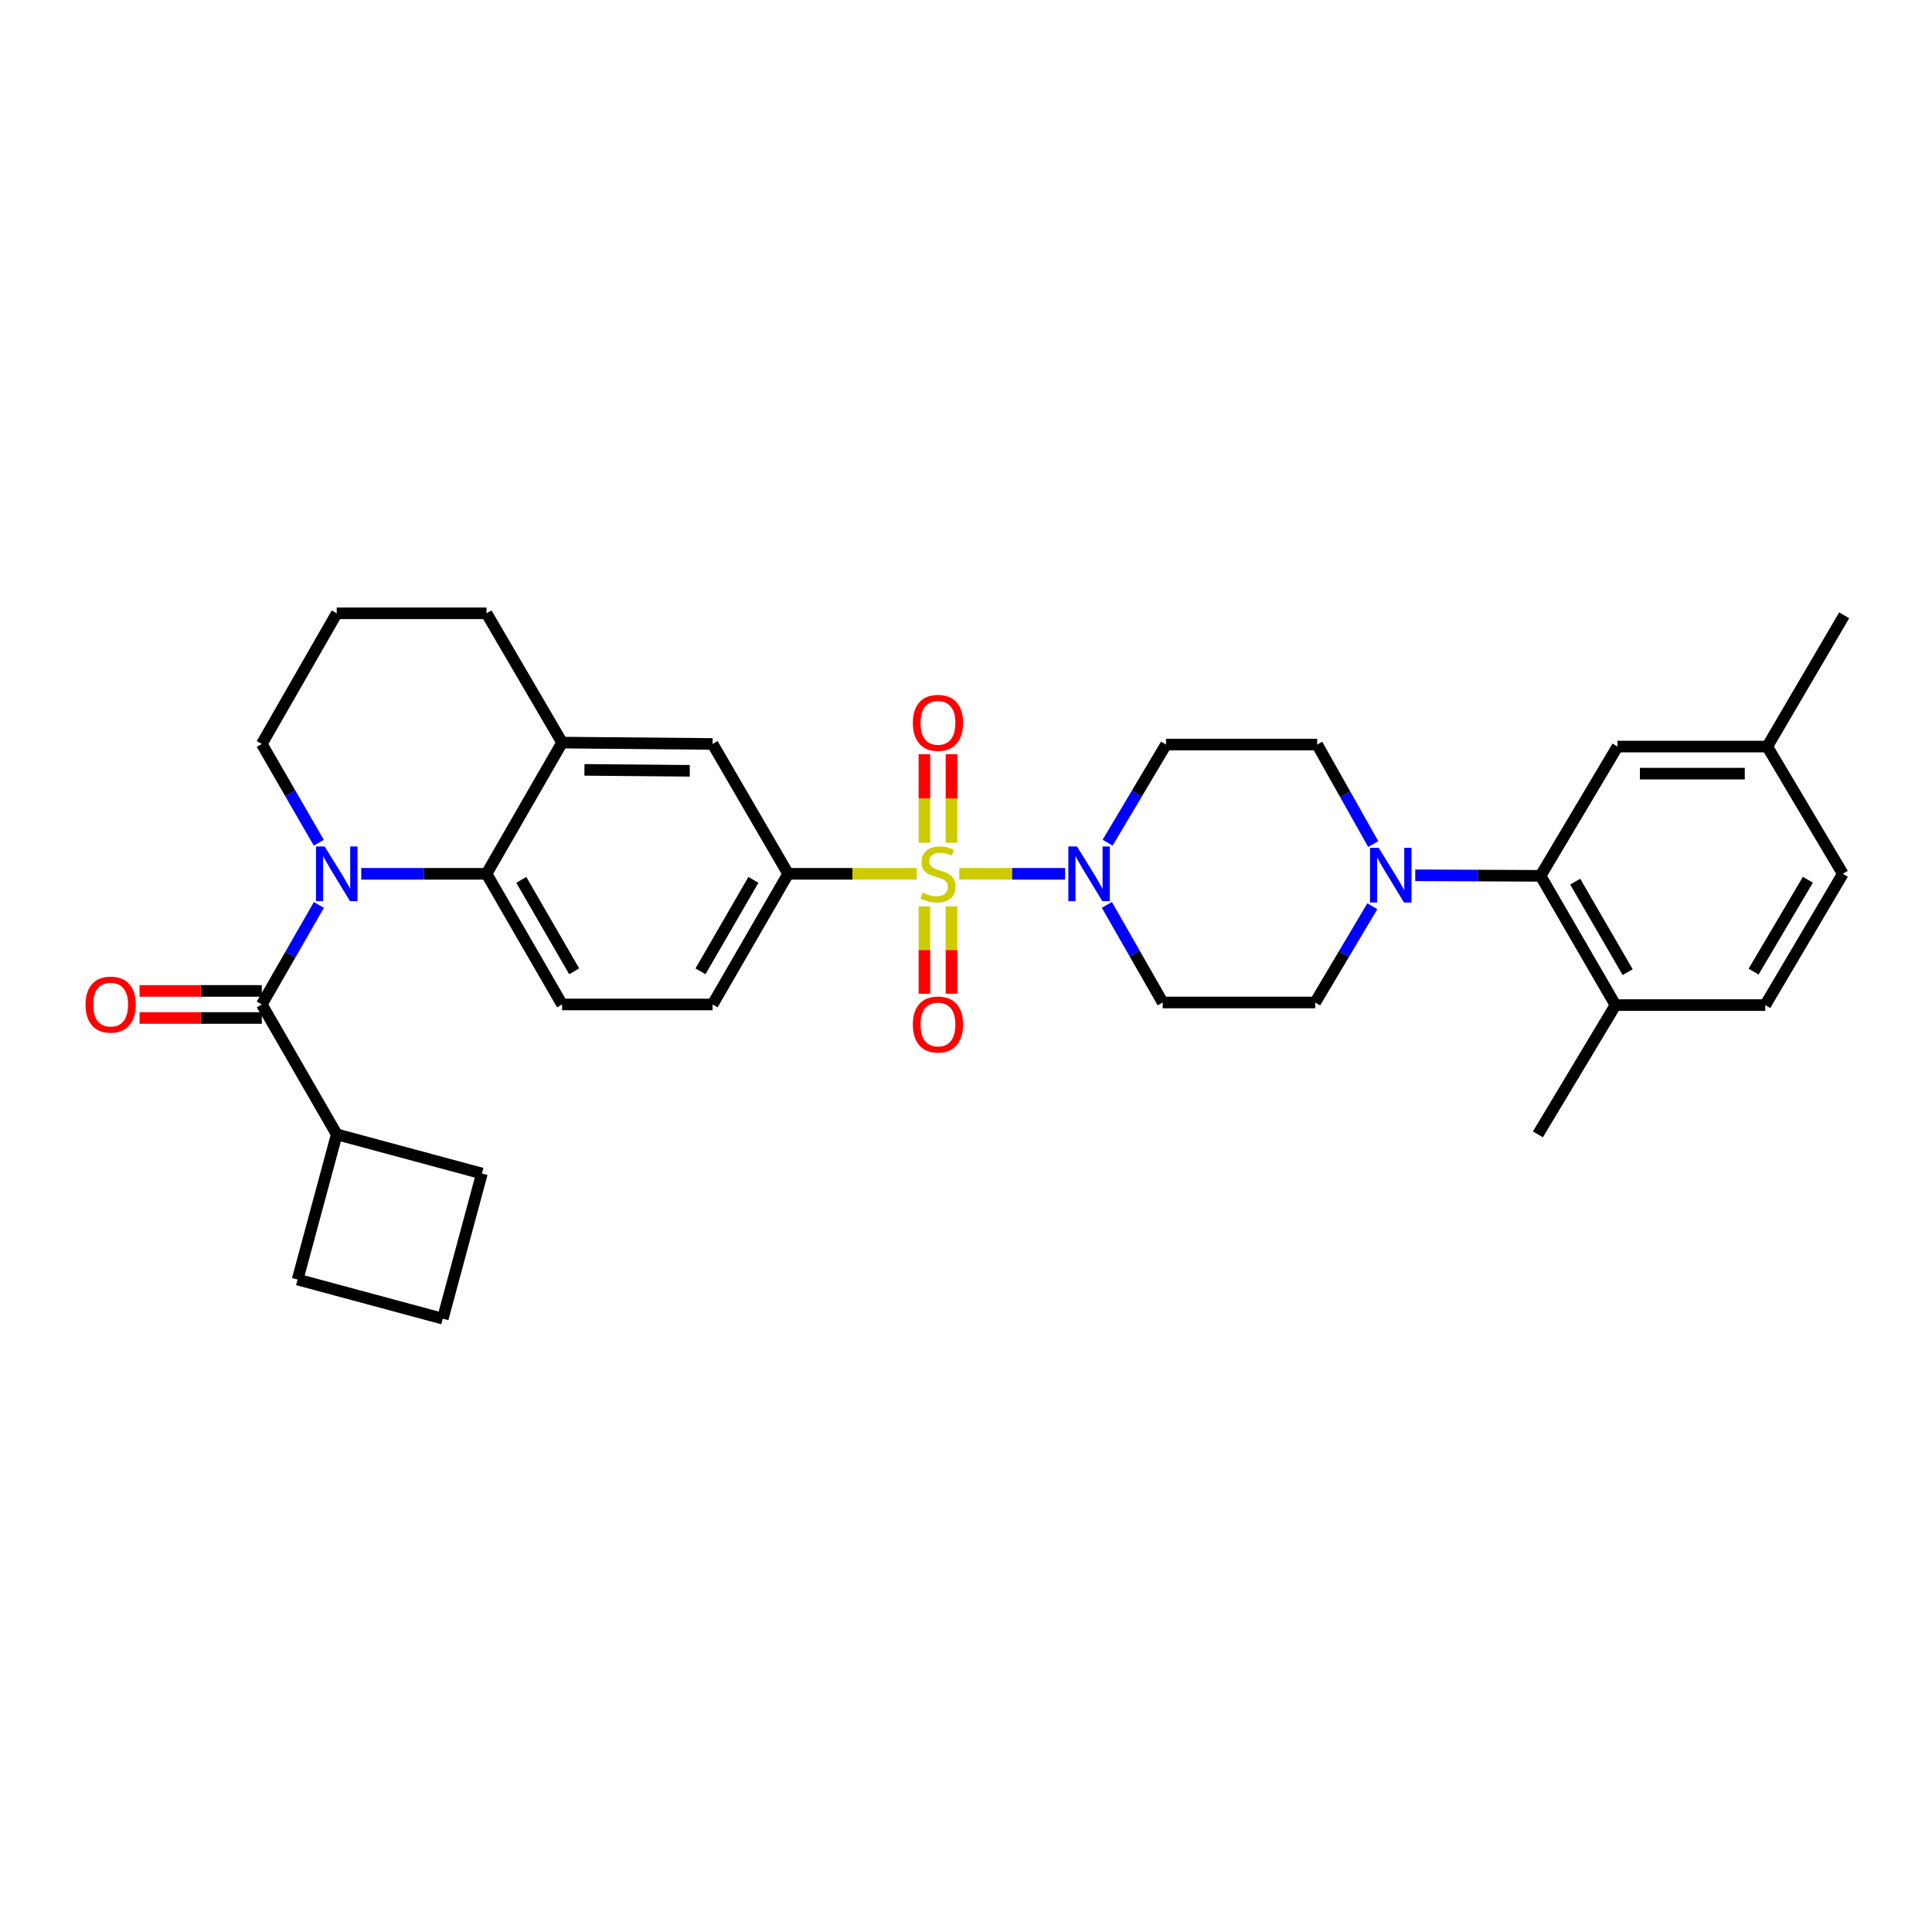 <?xml version='1.0' encoding='iso-8859-1'?>
<svg version='1.1' baseProfile='full'
              xmlns='http://www.w3.org/2000/svg'
                      xmlns:rdkit='http://www.rdkit.org/xml'
                      xmlns:xlink='http://www.w3.org/1999/xlink'
                  xml:space='preserve'
width='1000px' height='1000px' viewBox='0 0 1000 1000'>
<!-- END OF HEADER -->
<rect style='opacity:1.0;fill:#FFFFFF;stroke:none' width='1000' height='1000' x='0' y='0'> </rect>
<path class='bond-1' d='M 496.516,452.289 L 523.904,452.289' style='fill:none;fill-rule:evenodd;stroke:#CCCC00;stroke-width:6px;stroke-linecap:butt;stroke-linejoin:miter;stroke-opacity:1' />
<path class='bond-1' d='M 523.904,452.289 L 551.293,452.289' style='fill:none;fill-rule:evenodd;stroke:#0000FF;stroke-width:6px;stroke-linecap:butt;stroke-linejoin:miter;stroke-opacity:1' />
<path class='bond-4' d='M 474.462,452.289 L 441.206,452.289' style='fill:none;fill-rule:evenodd;stroke:#CCCC00;stroke-width:6px;stroke-linecap:butt;stroke-linejoin:miter;stroke-opacity:1' />
<path class='bond-4' d='M 441.206,452.289 L 407.949,452.289' style='fill:none;fill-rule:evenodd;stroke:#000000;stroke-width:6px;stroke-linecap:butt;stroke-linejoin:miter;stroke-opacity:1' />
<path class='bond-9' d='M 492.484,436.213 L 492.484,413.3' style='fill:none;fill-rule:evenodd;stroke:#CCCC00;stroke-width:6px;stroke-linecap:butt;stroke-linejoin:miter;stroke-opacity:1' />
<path class='bond-9' d='M 492.484,413.3 L 492.484,390.386' style='fill:none;fill-rule:evenodd;stroke:#FF0000;stroke-width:6px;stroke-linecap:butt;stroke-linejoin:miter;stroke-opacity:1' />
<path class='bond-9' d='M 478.477,436.213 L 478.477,413.3' style='fill:none;fill-rule:evenodd;stroke:#CCCC00;stroke-width:6px;stroke-linecap:butt;stroke-linejoin:miter;stroke-opacity:1' />
<path class='bond-9' d='M 478.477,413.3 L 478.477,390.386' style='fill:none;fill-rule:evenodd;stroke:#FF0000;stroke-width:6px;stroke-linecap:butt;stroke-linejoin:miter;stroke-opacity:1' />
<path class='bond-10' d='M 478.477,469.117 L 478.477,491.736' style='fill:none;fill-rule:evenodd;stroke:#CCCC00;stroke-width:6px;stroke-linecap:butt;stroke-linejoin:miter;stroke-opacity:1' />
<path class='bond-10' d='M 478.477,491.736 L 478.477,514.355' style='fill:none;fill-rule:evenodd;stroke:#FF0000;stroke-width:6px;stroke-linecap:butt;stroke-linejoin:miter;stroke-opacity:1' />
<path class='bond-10' d='M 492.484,469.117 L 492.484,491.736' style='fill:none;fill-rule:evenodd;stroke:#CCCC00;stroke-width:6px;stroke-linecap:butt;stroke-linejoin:miter;stroke-opacity:1' />
<path class='bond-10' d='M 492.484,491.736 L 492.484,514.355' style='fill:none;fill-rule:evenodd;stroke:#FF0000;stroke-width:6px;stroke-linecap:butt;stroke-linejoin:miter;stroke-opacity:1' />
<path class='bond-0' d='M 186.974,452.289 L 219.401,452.289' style='fill:none;fill-rule:evenodd;stroke:#0000FF;stroke-width:6px;stroke-linecap:butt;stroke-linejoin:miter;stroke-opacity:1' />
<path class='bond-0' d='M 219.401,452.289 L 251.827,452.289' style='fill:none;fill-rule:evenodd;stroke:#000000;stroke-width:6px;stroke-linecap:butt;stroke-linejoin:miter;stroke-opacity:1' />
<path class='bond-2' d='M 165.054,468.398 L 150.278,494.152' style='fill:none;fill-rule:evenodd;stroke:#0000FF;stroke-width:6px;stroke-linecap:butt;stroke-linejoin:miter;stroke-opacity:1' />
<path class='bond-2' d='M 150.278,494.152 L 135.503,519.906' style='fill:none;fill-rule:evenodd;stroke:#000000;stroke-width:6px;stroke-linecap:butt;stroke-linejoin:miter;stroke-opacity:1' />
<path class='bond-22' d='M 165.004,436.189 L 150.253,410.628' style='fill:none;fill-rule:evenodd;stroke:#0000FF;stroke-width:6px;stroke-linecap:butt;stroke-linejoin:miter;stroke-opacity:1' />
<path class='bond-22' d='M 150.253,410.628 L 135.503,385.068' style='fill:none;fill-rule:evenodd;stroke:#000000;stroke-width:6px;stroke-linecap:butt;stroke-linejoin:miter;stroke-opacity:1' />
<path class='bond-11' d='M 572.909,468.367 L 587.357,493.627' style='fill:none;fill-rule:evenodd;stroke:#0000FF;stroke-width:6px;stroke-linecap:butt;stroke-linejoin:miter;stroke-opacity:1' />
<path class='bond-11' d='M 587.357,493.627 L 601.805,518.887' style='fill:none;fill-rule:evenodd;stroke:#000000;stroke-width:6px;stroke-linecap:butt;stroke-linejoin:miter;stroke-opacity:1' />
<path class='bond-12' d='M 573.297,436.183 L 588.411,410.785' style='fill:none;fill-rule:evenodd;stroke:#0000FF;stroke-width:6px;stroke-linecap:butt;stroke-linejoin:miter;stroke-opacity:1' />
<path class='bond-12' d='M 588.411,410.785 L 603.525,385.387' style='fill:none;fill-rule:evenodd;stroke:#000000;stroke-width:6px;stroke-linecap:butt;stroke-linejoin:miter;stroke-opacity:1' />
<path class='bond-16' d='M 135.503,512.902 L 103.865,512.902' style='fill:none;fill-rule:evenodd;stroke:#000000;stroke-width:6px;stroke-linecap:butt;stroke-linejoin:miter;stroke-opacity:1' />
<path class='bond-16' d='M 103.865,512.902 L 72.227,512.902' style='fill:none;fill-rule:evenodd;stroke:#FF0000;stroke-width:6px;stroke-linecap:butt;stroke-linejoin:miter;stroke-opacity:1' />
<path class='bond-16' d='M 135.503,526.91 L 103.865,526.91' style='fill:none;fill-rule:evenodd;stroke:#000000;stroke-width:6px;stroke-linecap:butt;stroke-linejoin:miter;stroke-opacity:1' />
<path class='bond-16' d='M 103.865,526.91 L 72.227,526.91' style='fill:none;fill-rule:evenodd;stroke:#FF0000;stroke-width:6px;stroke-linecap:butt;stroke-linejoin:miter;stroke-opacity:1' />
<path class='bond-20' d='M 135.503,519.906 L 174.296,587.15' style='fill:none;fill-rule:evenodd;stroke:#000000;stroke-width:6px;stroke-linecap:butt;stroke-linejoin:miter;stroke-opacity:1' />
<path class='bond-3' d='M 251.827,452.289 L 290.939,519.906' style='fill:none;fill-rule:evenodd;stroke:#000000;stroke-width:6px;stroke-linecap:butt;stroke-linejoin:miter;stroke-opacity:1' />
<path class='bond-3' d='M 269.819,455.418 L 297.198,502.75' style='fill:none;fill-rule:evenodd;stroke:#000000;stroke-width:6px;stroke-linecap:butt;stroke-linejoin:miter;stroke-opacity:1' />
<path class='bond-32' d='M 251.827,452.289 L 290.939,384.368' style='fill:none;fill-rule:evenodd;stroke:#000000;stroke-width:6px;stroke-linecap:butt;stroke-linejoin:miter;stroke-opacity:1' />
<path class='bond-8' d='M 407.949,452.289 L 368.837,385.068' style='fill:none;fill-rule:evenodd;stroke:#000000;stroke-width:6px;stroke-linecap:butt;stroke-linejoin:miter;stroke-opacity:1' />
<path class='bond-17' d='M 407.949,452.289 L 368.837,519.906' style='fill:none;fill-rule:evenodd;stroke:#000000;stroke-width:6px;stroke-linecap:butt;stroke-linejoin:miter;stroke-opacity:1' />
<path class='bond-17' d='M 389.957,455.418 L 362.578,502.75' style='fill:none;fill-rule:evenodd;stroke:#000000;stroke-width:6px;stroke-linecap:butt;stroke-linejoin:miter;stroke-opacity:1' />
<path class='bond-5' d='M 710.781,436.89 L 696.277,411.138' style='fill:none;fill-rule:evenodd;stroke:#0000FF;stroke-width:6px;stroke-linecap:butt;stroke-linejoin:miter;stroke-opacity:1' />
<path class='bond-5' d='M 696.277,411.138 L 681.772,385.387' style='fill:none;fill-rule:evenodd;stroke:#000000;stroke-width:6px;stroke-linecap:butt;stroke-linejoin:miter;stroke-opacity:1' />
<path class='bond-6' d='M 732.528,453.045 L 764.954,453.188' style='fill:none;fill-rule:evenodd;stroke:#0000FF;stroke-width:6px;stroke-linecap:butt;stroke-linejoin:miter;stroke-opacity:1' />
<path class='bond-6' d='M 764.954,453.188 L 797.381,453.332' style='fill:none;fill-rule:evenodd;stroke:#000000;stroke-width:6px;stroke-linecap:butt;stroke-linejoin:miter;stroke-opacity:1' />
<path class='bond-33' d='M 710.308,469.065 L 695.523,493.976' style='fill:none;fill-rule:evenodd;stroke:#0000FF;stroke-width:6px;stroke-linecap:butt;stroke-linejoin:miter;stroke-opacity:1' />
<path class='bond-33' d='M 695.523,493.976 L 680.737,518.887' style='fill:none;fill-rule:evenodd;stroke:#000000;stroke-width:6px;stroke-linecap:butt;stroke-linejoin:miter;stroke-opacity:1' />
<path class='bond-18' d='M 797.381,453.332 L 836.174,520.233' style='fill:none;fill-rule:evenodd;stroke:#000000;stroke-width:6px;stroke-linecap:butt;stroke-linejoin:miter;stroke-opacity:1' />
<path class='bond-18' d='M 815.318,456.34 L 842.473,503.171' style='fill:none;fill-rule:evenodd;stroke:#000000;stroke-width:6px;stroke-linecap:butt;stroke-linejoin:miter;stroke-opacity:1' />
<path class='bond-19' d='M 797.381,453.332 L 837.194,386.422' style='fill:none;fill-rule:evenodd;stroke:#000000;stroke-width:6px;stroke-linecap:butt;stroke-linejoin:miter;stroke-opacity:1' />
<path class='bond-7' d='M 290.939,384.368 L 368.837,385.068' style='fill:none;fill-rule:evenodd;stroke:#000000;stroke-width:6px;stroke-linecap:butt;stroke-linejoin:miter;stroke-opacity:1' />
<path class='bond-7' d='M 302.498,398.48 L 357.026,398.97' style='fill:none;fill-rule:evenodd;stroke:#000000;stroke-width:6px;stroke-linecap:butt;stroke-linejoin:miter;stroke-opacity:1' />
<path class='bond-25' d='M 290.939,384.368 L 251.827,317.459' style='fill:none;fill-rule:evenodd;stroke:#000000;stroke-width:6px;stroke-linecap:butt;stroke-linejoin:miter;stroke-opacity:1' />
<path class='bond-14' d='M 601.805,518.887 L 680.737,518.887' style='fill:none;fill-rule:evenodd;stroke:#000000;stroke-width:6px;stroke-linecap:butt;stroke-linejoin:miter;stroke-opacity:1' />
<path class='bond-15' d='M 603.525,385.387 L 681.772,385.387' style='fill:none;fill-rule:evenodd;stroke:#000000;stroke-width:6px;stroke-linecap:butt;stroke-linejoin:miter;stroke-opacity:1' />
<path class='bond-13' d='M 290.939,519.906 L 368.837,519.906' style='fill:none;fill-rule:evenodd;stroke:#000000;stroke-width:6px;stroke-linecap:butt;stroke-linejoin:miter;stroke-opacity:1' />
<path class='bond-21' d='M 836.174,520.233 L 913.69,520.233' style='fill:none;fill-rule:evenodd;stroke:#000000;stroke-width:6px;stroke-linecap:butt;stroke-linejoin:miter;stroke-opacity:1' />
<path class='bond-30' d='M 836.174,520.233 L 796.019,587.15' style='fill:none;fill-rule:evenodd;stroke:#000000;stroke-width:6px;stroke-linecap:butt;stroke-linejoin:miter;stroke-opacity:1' />
<path class='bond-23' d='M 837.194,386.422 L 914.725,386.422' style='fill:none;fill-rule:evenodd;stroke:#000000;stroke-width:6px;stroke-linecap:butt;stroke-linejoin:miter;stroke-opacity:1' />
<path class='bond-23' d='M 848.823,400.43 L 903.095,400.43' style='fill:none;fill-rule:evenodd;stroke:#000000;stroke-width:6px;stroke-linecap:butt;stroke-linejoin:miter;stroke-opacity:1' />
<path class='bond-28' d='M 174.296,587.15 L 249.431,607.407' style='fill:none;fill-rule:evenodd;stroke:#000000;stroke-width:6px;stroke-linecap:butt;stroke-linejoin:miter;stroke-opacity:1' />
<path class='bond-29' d='M 174.296,587.15 L 154.039,662.293' style='fill:none;fill-rule:evenodd;stroke:#000000;stroke-width:6px;stroke-linecap:butt;stroke-linejoin:miter;stroke-opacity:1' />
<path class='bond-36' d='M 913.69,520.233 L 953.845,452.289' style='fill:none;fill-rule:evenodd;stroke:#000000;stroke-width:6px;stroke-linecap:butt;stroke-linejoin:miter;stroke-opacity:1' />
<path class='bond-36' d='M 907.654,502.915 L 935.763,455.354' style='fill:none;fill-rule:evenodd;stroke:#000000;stroke-width:6px;stroke-linecap:butt;stroke-linejoin:miter;stroke-opacity:1' />
<path class='bond-34' d='M 135.503,385.068 L 174.296,317.459' style='fill:none;fill-rule:evenodd;stroke:#000000;stroke-width:6px;stroke-linecap:butt;stroke-linejoin:miter;stroke-opacity:1' />
<path class='bond-24' d='M 914.725,386.422 L 953.845,452.289' style='fill:none;fill-rule:evenodd;stroke:#000000;stroke-width:6px;stroke-linecap:butt;stroke-linejoin:miter;stroke-opacity:1' />
<path class='bond-31' d='M 914.725,386.422 L 954.545,318.486' style='fill:none;fill-rule:evenodd;stroke:#000000;stroke-width:6px;stroke-linecap:butt;stroke-linejoin:miter;stroke-opacity:1' />
<path class='bond-26' d='M 251.827,317.459 L 174.296,317.459' style='fill:none;fill-rule:evenodd;stroke:#000000;stroke-width:6px;stroke-linecap:butt;stroke-linejoin:miter;stroke-opacity:1' />
<path class='bond-27' d='M 229.182,682.541 L 154.039,662.293' style='fill:none;fill-rule:evenodd;stroke:#000000;stroke-width:6px;stroke-linecap:butt;stroke-linejoin:miter;stroke-opacity:1' />
<path class='bond-35' d='M 229.182,682.541 L 249.431,607.407' style='fill:none;fill-rule:evenodd;stroke:#000000;stroke-width:6px;stroke-linecap:butt;stroke-linejoin:miter;stroke-opacity:1' />
<path  class='atom-0' d='M 477.48 462.009
Q 477.8 462.129, 479.12 462.689
Q 480.44 463.249, 481.88 463.609
Q 483.36 463.929, 484.8 463.929
Q 487.48 463.929, 489.04 462.649
Q 490.6 461.329, 490.6 459.049
Q 490.6 457.489, 489.8 456.529
Q 489.04 455.569, 487.84 455.049
Q 486.64 454.529, 484.64 453.929
Q 482.12 453.169, 480.6 452.449
Q 479.12 451.729, 478.04 450.209
Q 477 448.689, 477 446.129
Q 477 442.569, 479.4 440.369
Q 481.84 438.169, 486.64 438.169
Q 489.92 438.169, 493.64 439.729
L 492.72 442.809
Q 489.32 441.409, 486.76 441.409
Q 484 441.409, 482.48 442.569
Q 480.96 443.689, 481 445.649
Q 481 447.169, 481.76 448.089
Q 482.56 449.009, 483.68 449.529
Q 484.84 450.049, 486.76 450.649
Q 489.32 451.449, 490.84 452.249
Q 492.36 453.049, 493.44 454.689
Q 494.56 456.289, 494.56 459.049
Q 494.56 462.969, 491.92 465.089
Q 489.32 467.169, 484.96 467.169
Q 482.44 467.169, 480.52 466.609
Q 478.64 466.089, 476.4 465.169
L 477.48 462.009
' fill='#CCCC00'/>
<path  class='atom-1' d='M 168.036 438.129
L 177.316 453.129
Q 178.236 454.609, 179.716 457.289
Q 181.196 459.969, 181.276 460.129
L 181.276 438.129
L 185.036 438.129
L 185.036 466.449
L 181.156 466.449
L 171.196 450.049
Q 170.036 448.129, 168.796 445.929
Q 167.596 443.729, 167.236 443.049
L 167.236 466.449
L 163.556 466.449
L 163.556 438.129
L 168.036 438.129
' fill='#0000FF'/>
<path  class='atom-2' d='M 557.452 438.129
L 566.732 453.129
Q 567.652 454.609, 569.132 457.289
Q 570.612 459.969, 570.692 460.129
L 570.692 438.129
L 574.452 438.129
L 574.452 466.449
L 570.572 466.449
L 560.612 450.049
Q 559.452 448.129, 558.212 445.929
Q 557.012 443.729, 556.652 443.049
L 556.652 466.449
L 552.972 466.449
L 552.972 438.129
L 557.452 438.129
' fill='#0000FF'/>
<path  class='atom-6' d='M 713.59 438.829
L 722.87 453.829
Q 723.79 455.309, 725.27 457.989
Q 726.75 460.669, 726.83 460.829
L 726.83 438.829
L 730.59 438.829
L 730.59 467.149
L 726.71 467.149
L 716.75 450.749
Q 715.59 448.829, 714.35 446.629
Q 713.15 444.429, 712.79 443.749
L 712.79 467.149
L 709.11 467.149
L 709.11 438.829
L 713.59 438.829
' fill='#0000FF'/>
<path  class='atom-10' d='M 472.48 374.152
Q 472.48 367.352, 475.84 363.552
Q 479.2 359.752, 485.48 359.752
Q 491.76 359.752, 495.12 363.552
Q 498.48 367.352, 498.48 374.152
Q 498.48 381.032, 495.08 384.952
Q 491.68 388.832, 485.48 388.832
Q 479.24 388.832, 475.84 384.952
Q 472.48 381.072, 472.48 374.152
M 485.48 385.632
Q 489.8 385.632, 492.12 382.752
Q 494.48 379.832, 494.48 374.152
Q 494.48 368.592, 492.12 365.792
Q 489.8 362.952, 485.48 362.952
Q 481.16 362.952, 478.8 365.752
Q 476.48 368.552, 476.48 374.152
Q 476.48 379.872, 478.8 382.752
Q 481.16 385.632, 485.48 385.632
' fill='#FF0000'/>
<path  class='atom-11' d='M 472.48 530.282
Q 472.48 523.482, 475.84 519.682
Q 479.2 515.882, 485.48 515.882
Q 491.76 515.882, 495.12 519.682
Q 498.48 523.482, 498.48 530.282
Q 498.48 537.162, 495.08 541.082
Q 491.68 544.962, 485.48 544.962
Q 479.24 544.962, 475.84 541.082
Q 472.48 537.202, 472.48 530.282
M 485.48 541.762
Q 489.8 541.762, 492.12 538.882
Q 494.48 535.962, 494.48 530.282
Q 494.48 524.722, 492.12 521.922
Q 489.8 519.082, 485.48 519.082
Q 481.16 519.082, 478.8 521.882
Q 476.48 524.682, 476.48 530.282
Q 476.48 536.002, 478.8 538.882
Q 481.16 541.762, 485.48 541.762
' fill='#FF0000'/>
<path  class='atom-17' d='M 44.271 519.986
Q 44.271 513.186, 47.631 509.386
Q 50.991 505.586, 57.271 505.586
Q 63.551 505.586, 66.911 509.386
Q 70.271 513.186, 70.271 519.986
Q 70.271 526.866, 66.871 530.786
Q 63.471 534.666, 57.271 534.666
Q 51.031 534.666, 47.631 530.786
Q 44.271 526.906, 44.271 519.986
M 57.271 531.466
Q 61.591 531.466, 63.911 528.586
Q 66.271 525.666, 66.271 519.986
Q 66.271 514.426, 63.911 511.626
Q 61.591 508.786, 57.271 508.786
Q 52.951 508.786, 50.591 511.586
Q 48.271 514.386, 48.271 519.986
Q 48.271 525.706, 50.591 528.586
Q 52.951 531.466, 57.271 531.466
' fill='#FF0000'/>
</svg>
